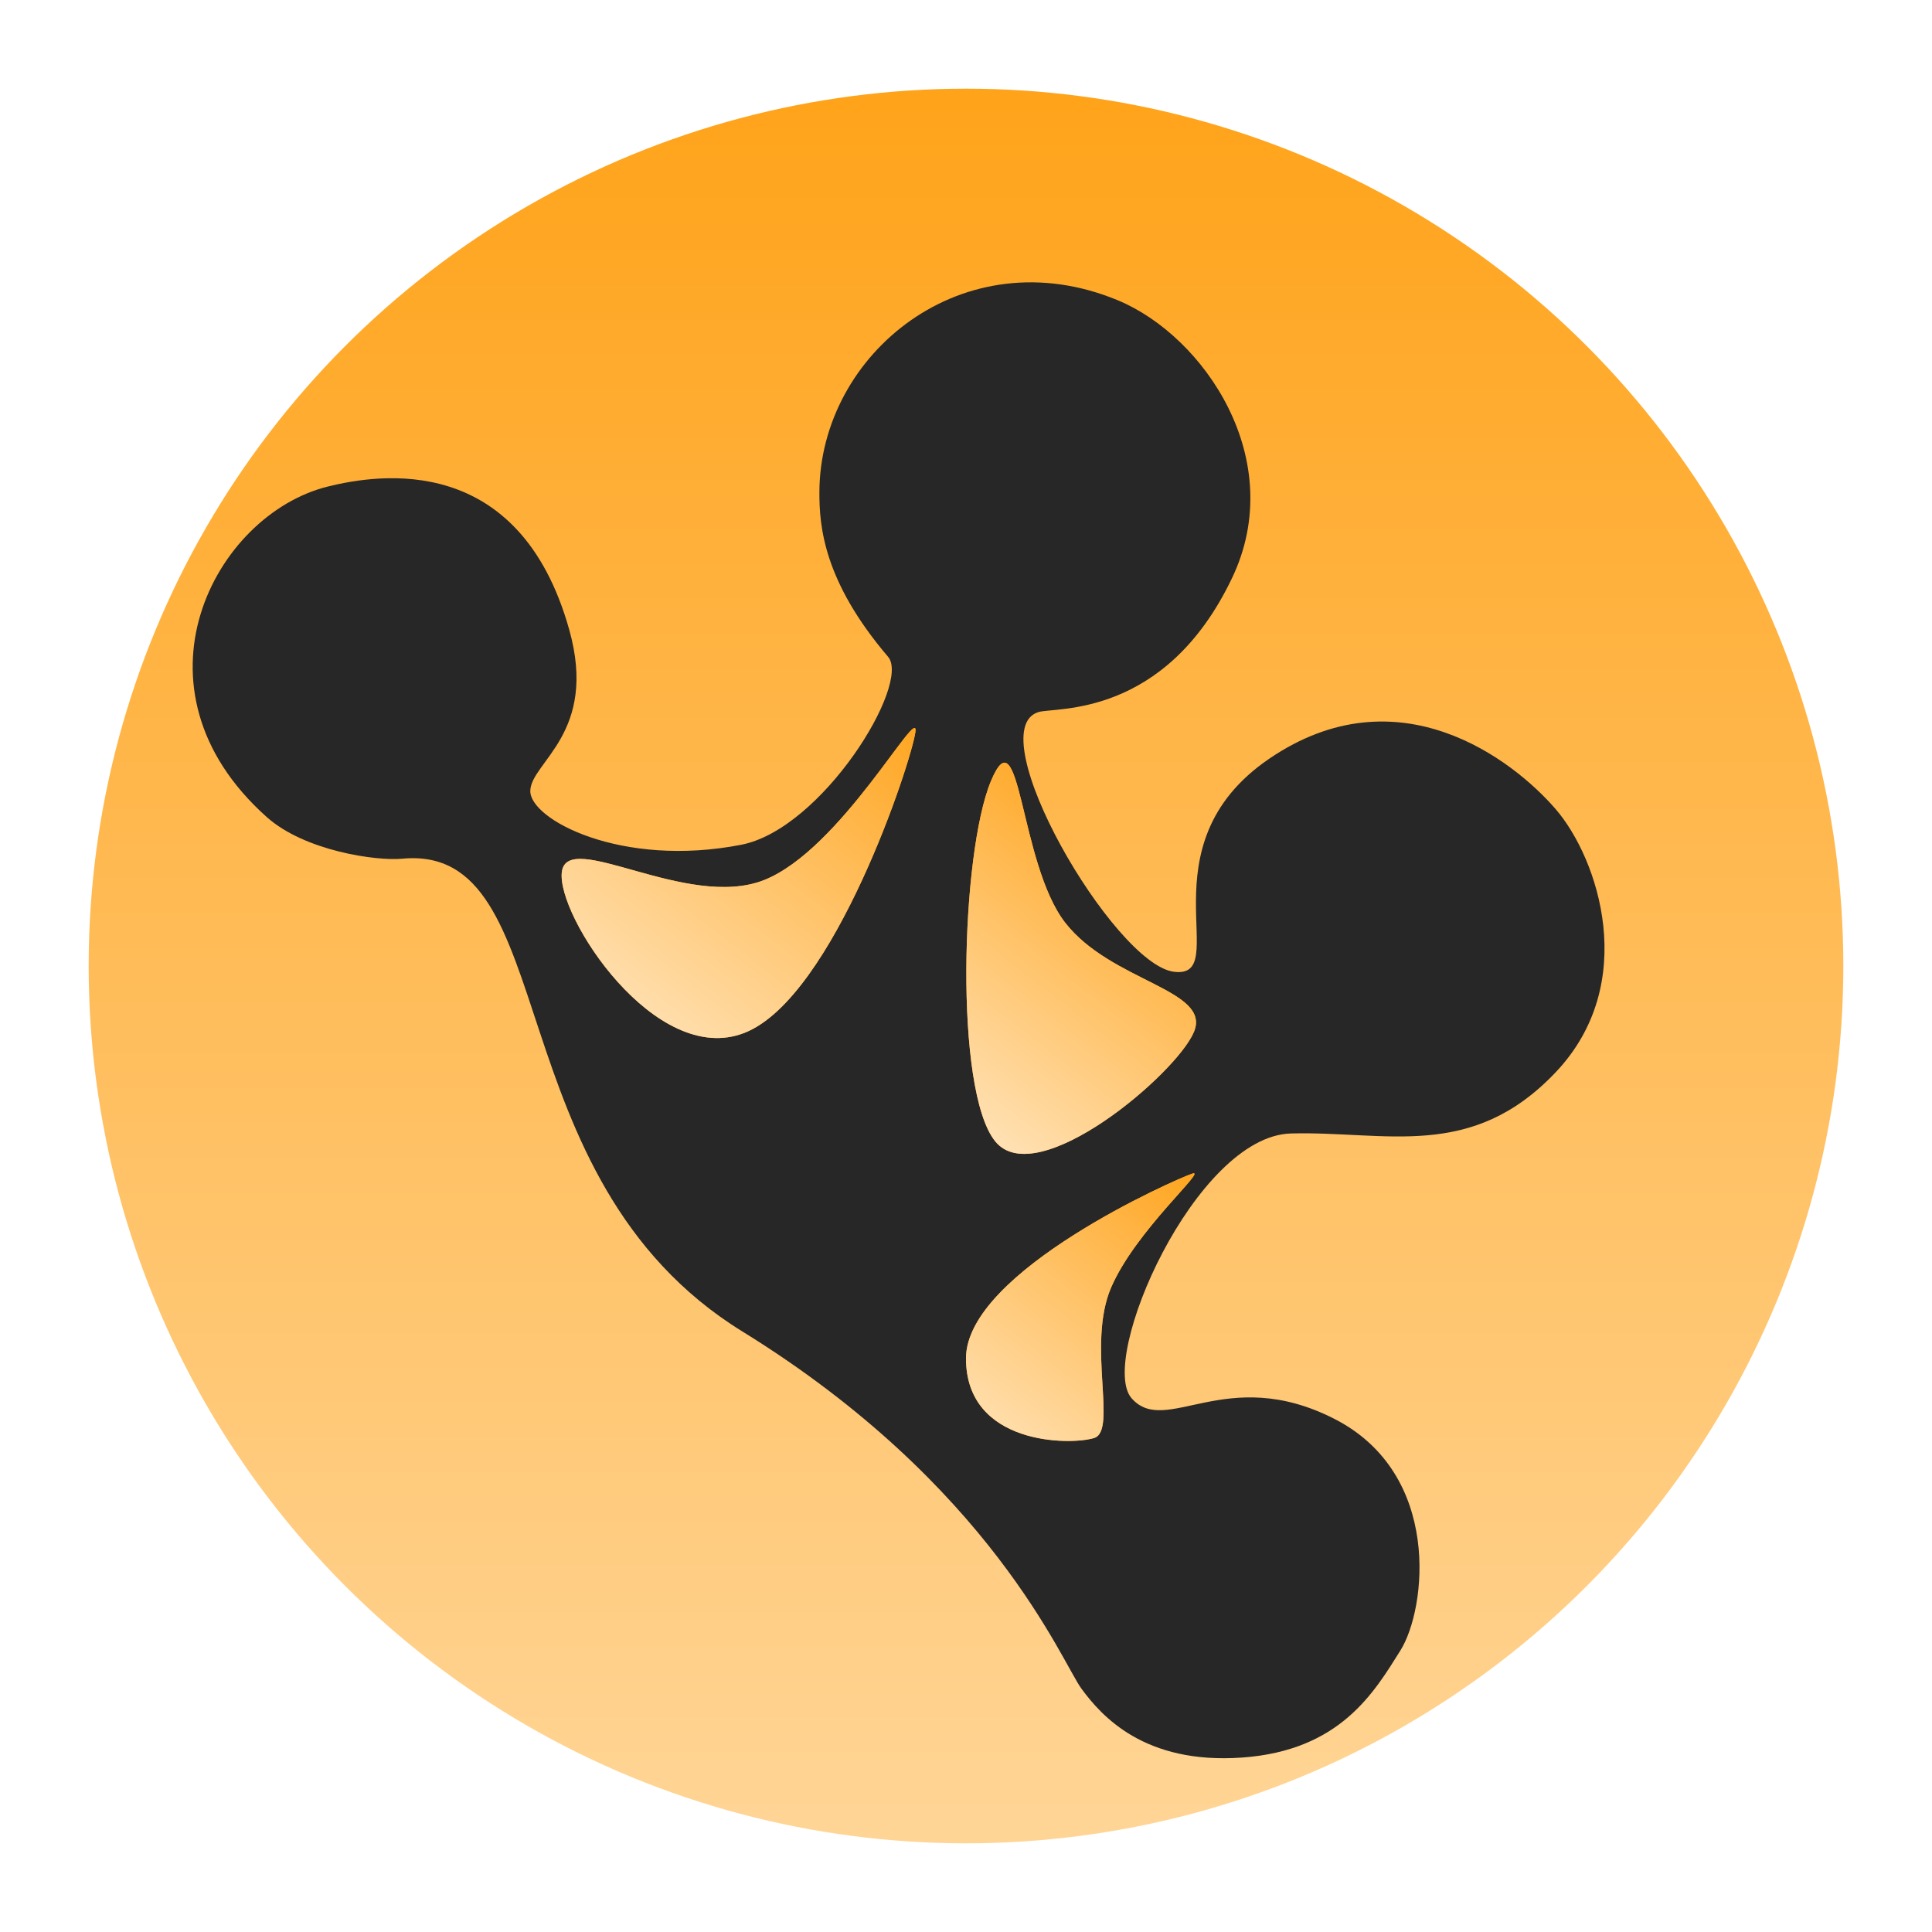 <?xml version="1.0" encoding="UTF-8"?>
<svg width="32px" height="32px" viewBox="0 0 1024 1024" version="1.1" xmlns="http://www.w3.org/2000/svg" xmlns:xlink="http://www.w3.org/1999/xlink">
    <title>Icon Copy 4@1x</title>
    <defs>
        <linearGradient x1="50%" y1="0%" x2="50%" y2="100%" id="linearGradient-1">
            <stop stop-color="#FFA31A" offset="0%"></stop>
            <stop stop-color="#FFD596" offset="100%"></stop>
        </linearGradient>
        <linearGradient x1="50%" y1="0%" x2="50%" y2="100%" id="linearGradient-2">
            <stop stop-color="#FFA31A" offset="0%"></stop>
            <stop stop-color="#FFE3B9" offset="100%"></stop>
        </linearGradient>
        <path d="M241.954,423.667 C253.894,443.67 345.058,475.08 370.801,431.15 C396.544,387.22 351.81,263.013 343.882,249.731 C335.953,236.449 351.24,323.441 329.01,361.142 C306.779,398.842 230.013,403.665 241.954,423.667 Z" id="path-3"></path>
        <linearGradient x1="50%" y1="0%" x2="50%" y2="100%" id="linearGradient-4">
            <stop stop-color="#FFA31A" offset="0%"></stop>
            <stop stop-color="#FFE3B9" offset="100%"></stop>
        </linearGradient>
        <path d="M391.562,245.87 C402.562,285.594 476.976,386.974 510.869,394.765 C544.761,402.556 564.61,307.567 558.128,284.159 C551.646,260.75 507.333,290.287 468.787,280.62 C430.242,270.953 380.562,206.146 391.562,245.87 Z" id="path-5"></path>
        <linearGradient x1="50%" y1="0%" x2="50%" y2="100%" id="linearGradient-6">
            <stop stop-color="#FFA31A" offset="0%"></stop>
            <stop stop-color="#FFE3B9" offset="100%"></stop>
        </linearGradient>
        <path d="M603.732,343.882 C608.528,336.905 598.603,386.324 606.984,418.082 C615.366,449.839 656.397,475.581 648.977,486.374 C641.558,497.167 597.875,531.296 569.474,494.944 C541.073,458.592 598.936,350.858 603.732,343.882 Z" id="path-7"></path>
    </defs>
    <g id="Icon-Copy-4" stroke="none" stroke-width="1" fill="none" fill-rule="evenodd">
        <circle id="Oval" fill="url(#linearGradient-1)" cx="512" cy="512" r="465"></circle>
        <g id="Group" transform="translate(517.675, 476.417) rotate(38) translate(-517.675, -476.417) translate(93.675, 176.888)">
            <path d="M166.052,320.122 C87.05,261.967 35.715,317.018 18.432,339.066 C-19.723,387.743 -1.619,490.354 100.828,497.036 C127.782,498.795 160.997,479.637 170.959,470.213 C233.843,410.719 312.59,573.809 467.196,556.69 C621.802,539.572 708.584,590.516 725.568,595.254 C742.551,599.993 776.384,606.53 815.13,571.498 C853.877,536.467 848.871,500.968 846.228,475.202 C843.585,449.436 806.176,387.743 743.012,400.012 C679.848,412.281 678.641,462.573 651.727,457.584 C624.814,452.595 592.769,327.161 631.819,294.961 C670.869,262.76 716.167,247.716 722.397,183.086 C728.626,118.456 670.582,79.864 636.479,73.117 C602.376,66.369 525.628,66.938 500.467,145.461 C475.307,223.985 557.812,249.225 530.122,265.648 C502.432,282.071 369.818,228.687 388.831,201.369 C394.19,193.669 443.749,162.865 425.973,82.274 C411.013,14.45 335.468,-9.756 287.635,3.473 C202.249,27.088 180.607,123.017 225.542,180.949 C236.755,195.406 256.49,216.82 307.989,227.34 C326.524,231.127 336.667,320.759 307.989,353.78 C265.51,402.692 211.266,412.281 202.249,400.012 C193.232,387.743 211.775,353.78 166.052,320.122 Z" id="Path-5" fill="#272727"></path>
            <g id="Path-6">
                <use fill="#FFA31A" xlink:href="#path-3"></use>
                <use fill="url(#linearGradient-2)" xlink:href="#path-3"></use>
            </g>
            <g id="Path-7">
                <use fill="#FFA31A" xlink:href="#path-5"></use>
                <use fill="url(#linearGradient-4)" xlink:href="#path-5"></use>
            </g>
            <g id="Path-8">
                <use fill="#FFA31A" xlink:href="#path-7"></use>
                <use fill="url(#linearGradient-6)" xlink:href="#path-7"></use>
            </g>
        </g>
    </g>
</svg>